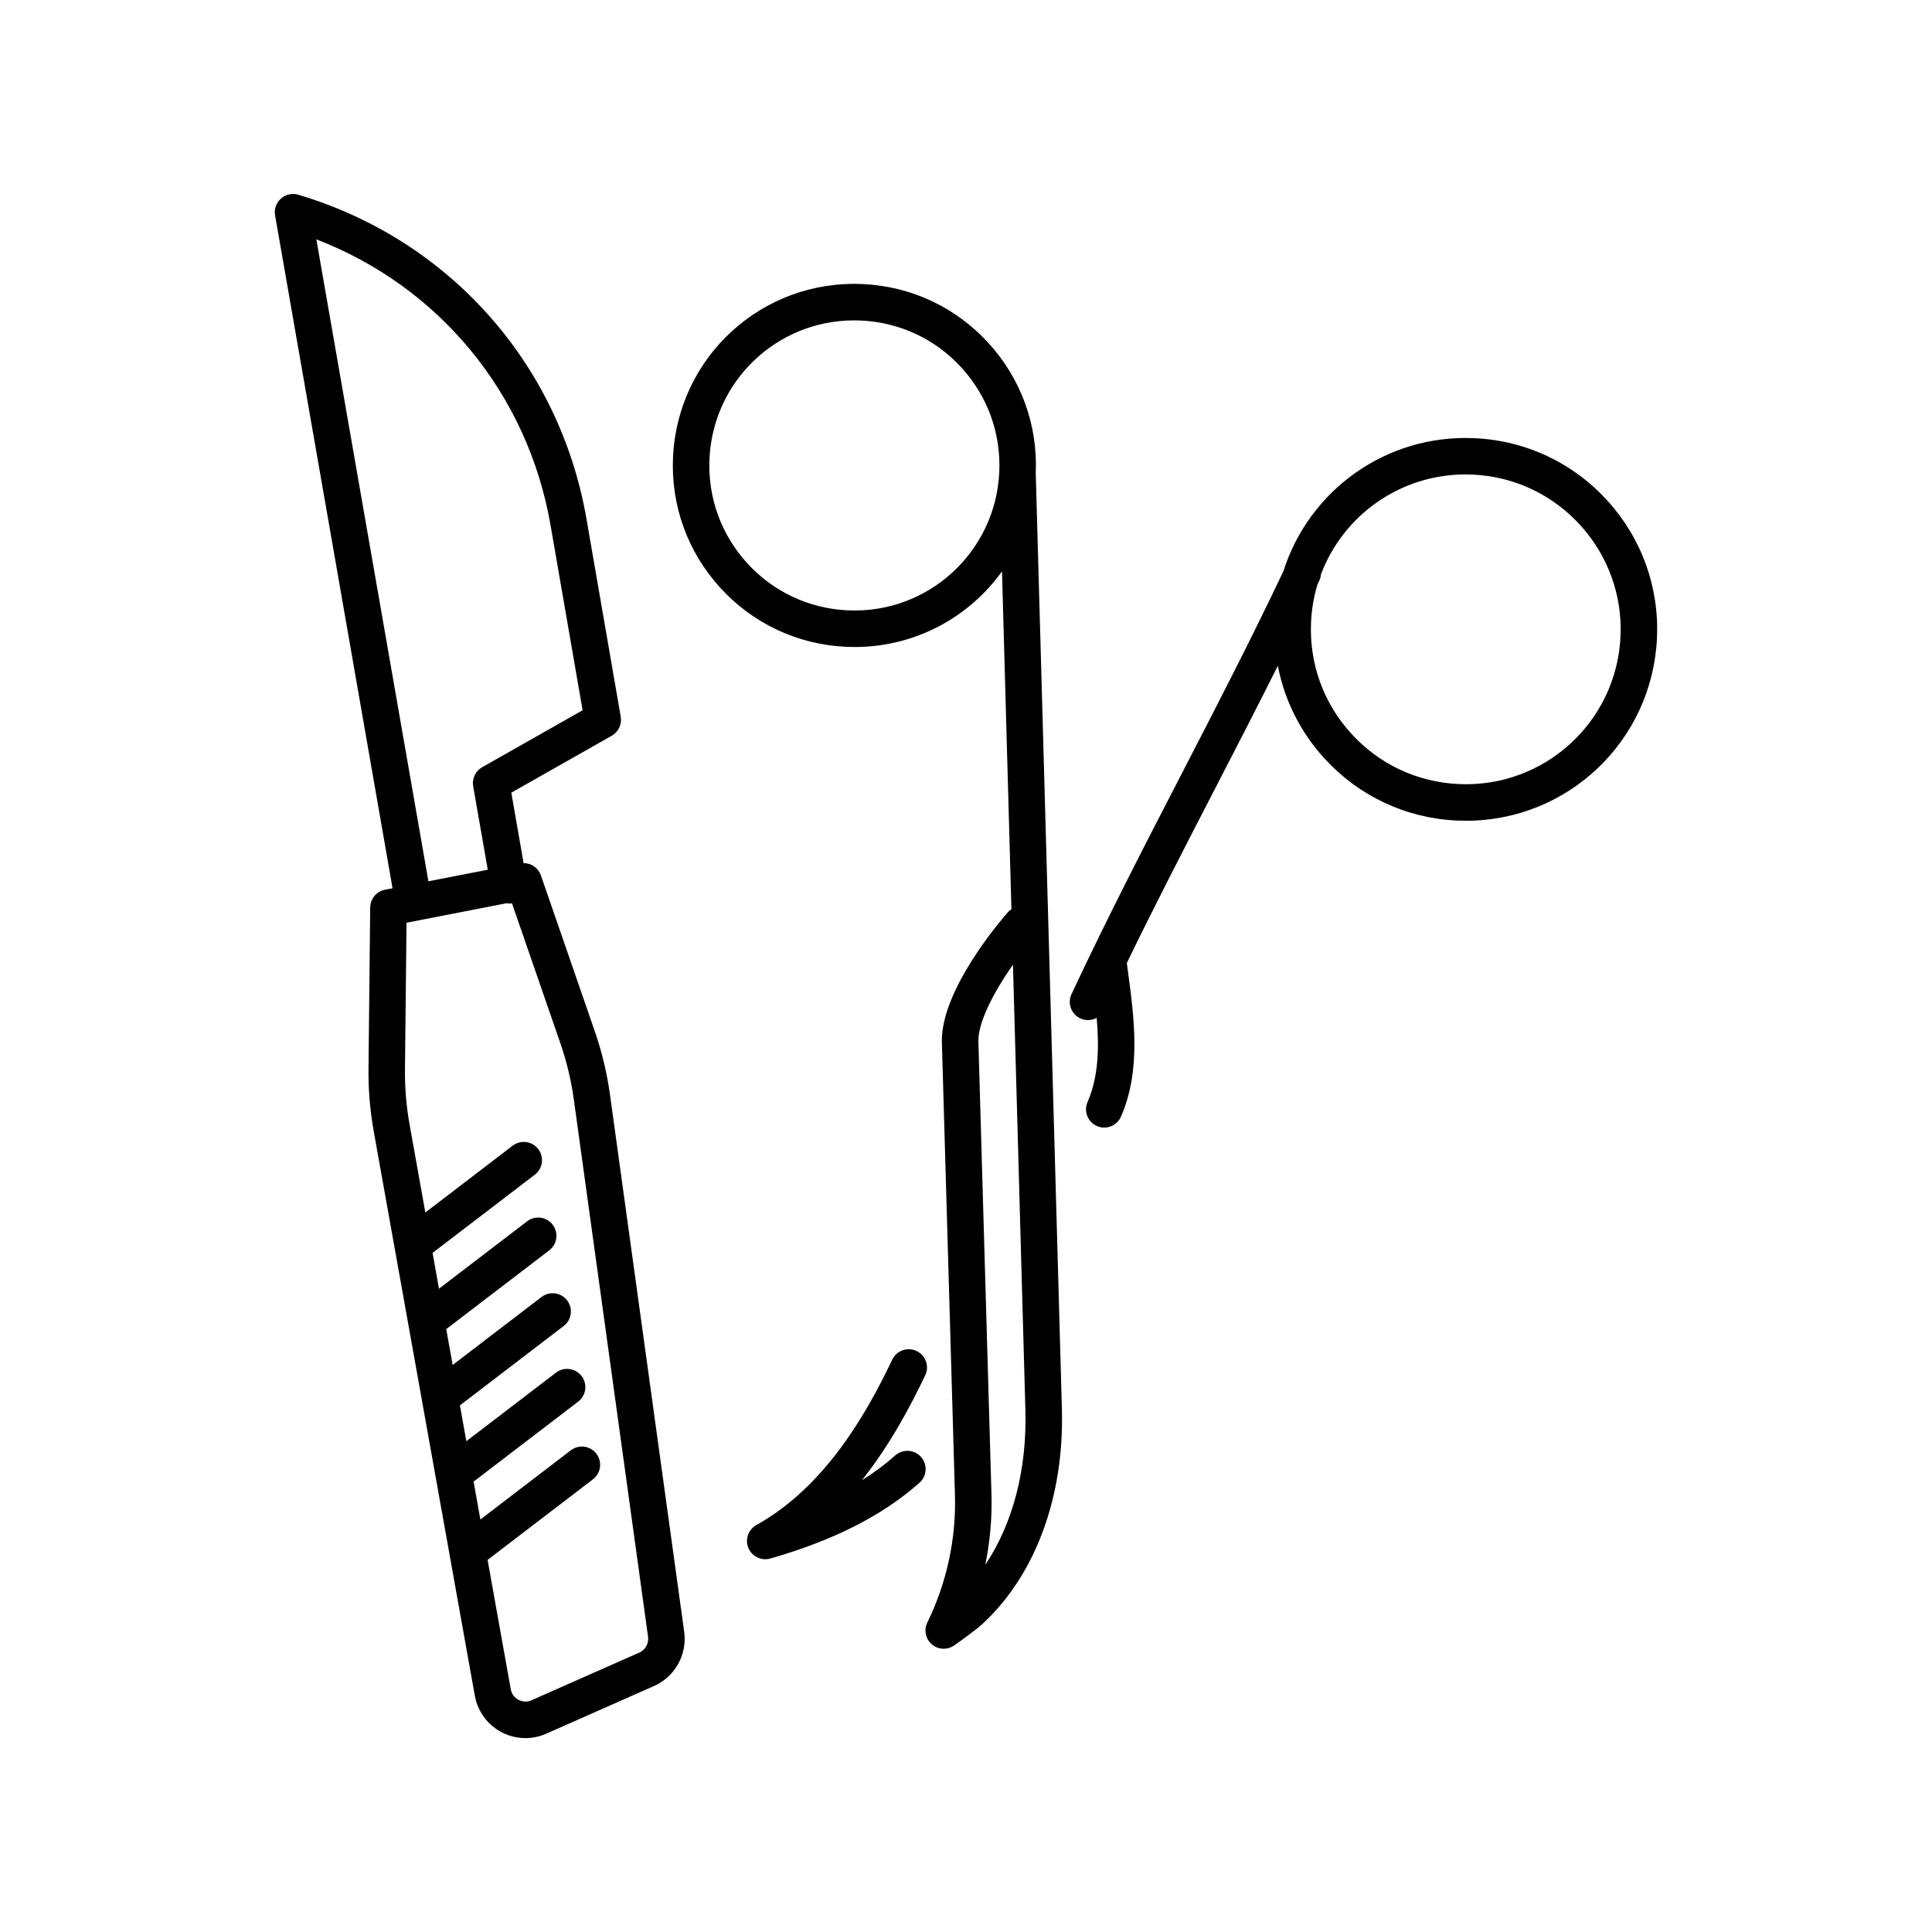 <?xml version="1.0" encoding="UTF-8"?>
<!-- Uploaded to: ICON Repo, www.svgrepo.com, Generator: ICON Repo Mixer Tools -->
<svg fill="#000000" width="800px" height="800px" version="1.1" viewBox="144 144 512 512" xmlns="http://www.w3.org/2000/svg">
 <g>
  <path d="m248.03 379.4-2.012 0.395c-2.254 0.438-3.891 2.398-3.91 4.695l-0.453 42.727c-0.059 5.531 0.406 11.098 1.379 16.547l26.801 149.62c1.164 6.504 6.805 11.227 13.41 11.23 1.898 0 3.754-0.395 5.508-1.168l28.586-12.645c5.527-2.445 8.812-8.34 7.984-14.324l-19.672-142.39c-0.789-5.707-2.141-11.355-4.027-16.801l-14.277-41.297c-0.684-1.984-2.551-3.258-4.586-3.254l-3.258-18.672 26.617-15.086c1.777-1.008 2.731-3.023 2.383-5.031l-9.074-52.395c-7.117-41.121-36.391-74.051-76.387-85.945-1.605-0.48-3.344-0.09-4.594 1.023s-1.84 2.797-1.547 4.445zm44.461 41.039c1.676 4.848 2.883 9.879 3.582 14.965l19.672 142.39c0.242 1.738-0.711 3.445-2.312 4.152l-28.586 12.645c-0.516 0.227-1.055 0.344-1.598 0.344-1.641 0-3.508-1.117-3.891-3.258l-6.141-34.289 27.785-21.254c1.543-1.094 2.363-3.039 1.926-4.996-0.578-2.606-3.164-4.254-5.773-3.672-0.684 0.152-1.328 0.453-1.891 0.883l-23.961 18.332-1.797-10.035 27.715-21.199c2.121-1.621 2.523-4.66 0.902-6.781-1.621-2.121-4.66-2.523-6.781-0.902l-23.758 18.172-1.703-9.496 27.512-21.043c2.121-1.621 2.523-4.66 0.902-6.781-1.621-2.121-4.66-2.523-6.781-0.902l-23.555 18.016-1.703-9.5 27.305-20.879c2.121-1.621 2.527-4.66 0.906-6.781s-4.656-2.523-6.781-0.906l-23.352 17.855-1.699-9.488 27.102-20.73c2.121-1.621 2.523-4.66 0.902-6.781s-4.656-2.523-6.781-0.902l-23.141 17.703-4.168-23.262c-0.871-4.848-1.285-9.805-1.23-14.738l0.414-38.789 26.418-5.148c0.492 0.074 1.004 0.098 1.527 0.004zm-2.59-137.25 8.496 49.039-26.621 15.09c-1.777 1.008-2.731 3.023-2.379 5.039l3.863 22.129-15.73 3.062-29.695-170.12c32.559 12.535 56.035 40.926 62.066 75.758z"/>
  <path d="m368.17 315.41c0.766 0.035 1.527 0.055 2.289 0.055 16.078 0 30.344-7.863 39.082-20.043l2.496 89.508c-0.332 0.227-0.641 0.492-0.918 0.805-1.832 2.082-17.906 20.727-17.508 34.535l3.465 120c0.332 11.594-2.203 23.25-7.32 33.703-0.973 1.984-0.473 4.379 1.211 5.809 0.902 0.766 2.016 1.152 3.133 1.152 0.973 0 1.953-0.293 2.793-0.887 0.926-0.656 5.648-4.012 7.379-5.602 14.09-12.949 21.801-33.746 21.141-57.055l-6.926-247.97c0.555-12.777-3.875-25.008-12.488-34.469-8.652-9.5-20.484-15.07-33.32-15.668-26.766-1.254-49.074 19.332-50.316 45.805-0.598 12.836 3.836 25.141 12.484 34.641 8.652 9.508 20.488 15.074 33.324 15.676zm36.941 243.27c1.258-6.141 1.82-12.418 1.637-18.688l-3.465-120c-0.141-4.938 4.004-13.027 9.164-20.328l3.293 118c0.449 15.809-3.356 30.191-10.629 41.012zm-73.09-293.14c0.961-20.547 17.816-36.641 38.363-36.641 0.609 0 1.219 0.016 1.832 0.047 10.258 0.484 19.715 4.926 26.625 12.52 6.914 7.594 10.453 17.422 9.977 27.68-0.992 21.156-18.863 37.605-40.199 36.598-10.258-0.484-19.715-4.926-26.625-12.52s-10.449-17.426-9.973-27.684z"/>
  <path d="m430.29 413.88c0.664 0.312 1.359 0.457 2.047 0.457 0.805 0 1.598-0.211 2.297-0.594 0.68 7.894 0.504 15.598-2.422 22.305-1.066 2.449 0.047 5.301 2.492 6.367 0.629 0.277 1.289 0.406 1.934 0.406 1.863 0 3.637-1.082 4.434-2.902 5.375-12.293 3.496-26.207 1.844-38.484l-0.297-2.227c7.598-15.637 15.523-30.996 23.246-45.941 5.559-10.75 11.219-21.73 16.777-32.828 1.738 9.062 5.93 17.496 12.297 24.496 9.117 10.02 21.598 15.887 35.129 16.52 0.805 0.035 1.613 0.055 2.414 0.055 27.121 0 49.359-21.234 50.629-48.344 0.637-13.531-4.039-26.504-13.16-36.52-9.117-10.02-21.598-15.887-35.129-16.52-23.602-1.102-43.934 13.93-50.699 35.227-8.574 18.094-17.859 36.074-26.848 53.473-9.789 18.941-19.91 38.535-29.312 58.625-1.133 2.414-0.09 5.293 2.328 6.43zm102.12-144.15c0.648 0 1.305 0.016 1.961 0.047 22.609 1.059 40.137 20.32 39.082 42.926-1.059 22.59-20.152 40.137-42.926 39.082-10.953-0.516-21.051-5.262-28.43-13.371-7.379-8.105-11.164-18.605-10.652-29.559 0.16-3.449 0.746-6.781 1.691-9.945 0.168-0.348 0.332-0.695 0.5-1.047 0.258-0.539 0.383-1.102 0.434-1.668 5.879-15.539 20.848-26.465 38.34-26.465z"/>
  <path d="m386.91 502.03c-2.41-1.148-5.297-0.125-6.449 2.281-6.641 13.914-17.602 33.594-36.016 43.84-2.144 1.195-3.059 3.809-2.117 6.082 0.766 1.844 2.555 2.984 4.465 2.984 0.441 0 0.891-0.059 1.336-0.188 16.832-4.828 29.77-11.402 39.551-20.094 1.996-1.773 2.176-4.832 0.402-6.828-1.773-1.996-4.832-2.176-6.828-0.402-2.656 2.363-5.602 4.555-8.848 6.586 7.465-9.402 12.844-19.555 16.785-27.816 1.152-2.41 0.133-5.297-2.281-6.445z"/>
 </g>
</svg>